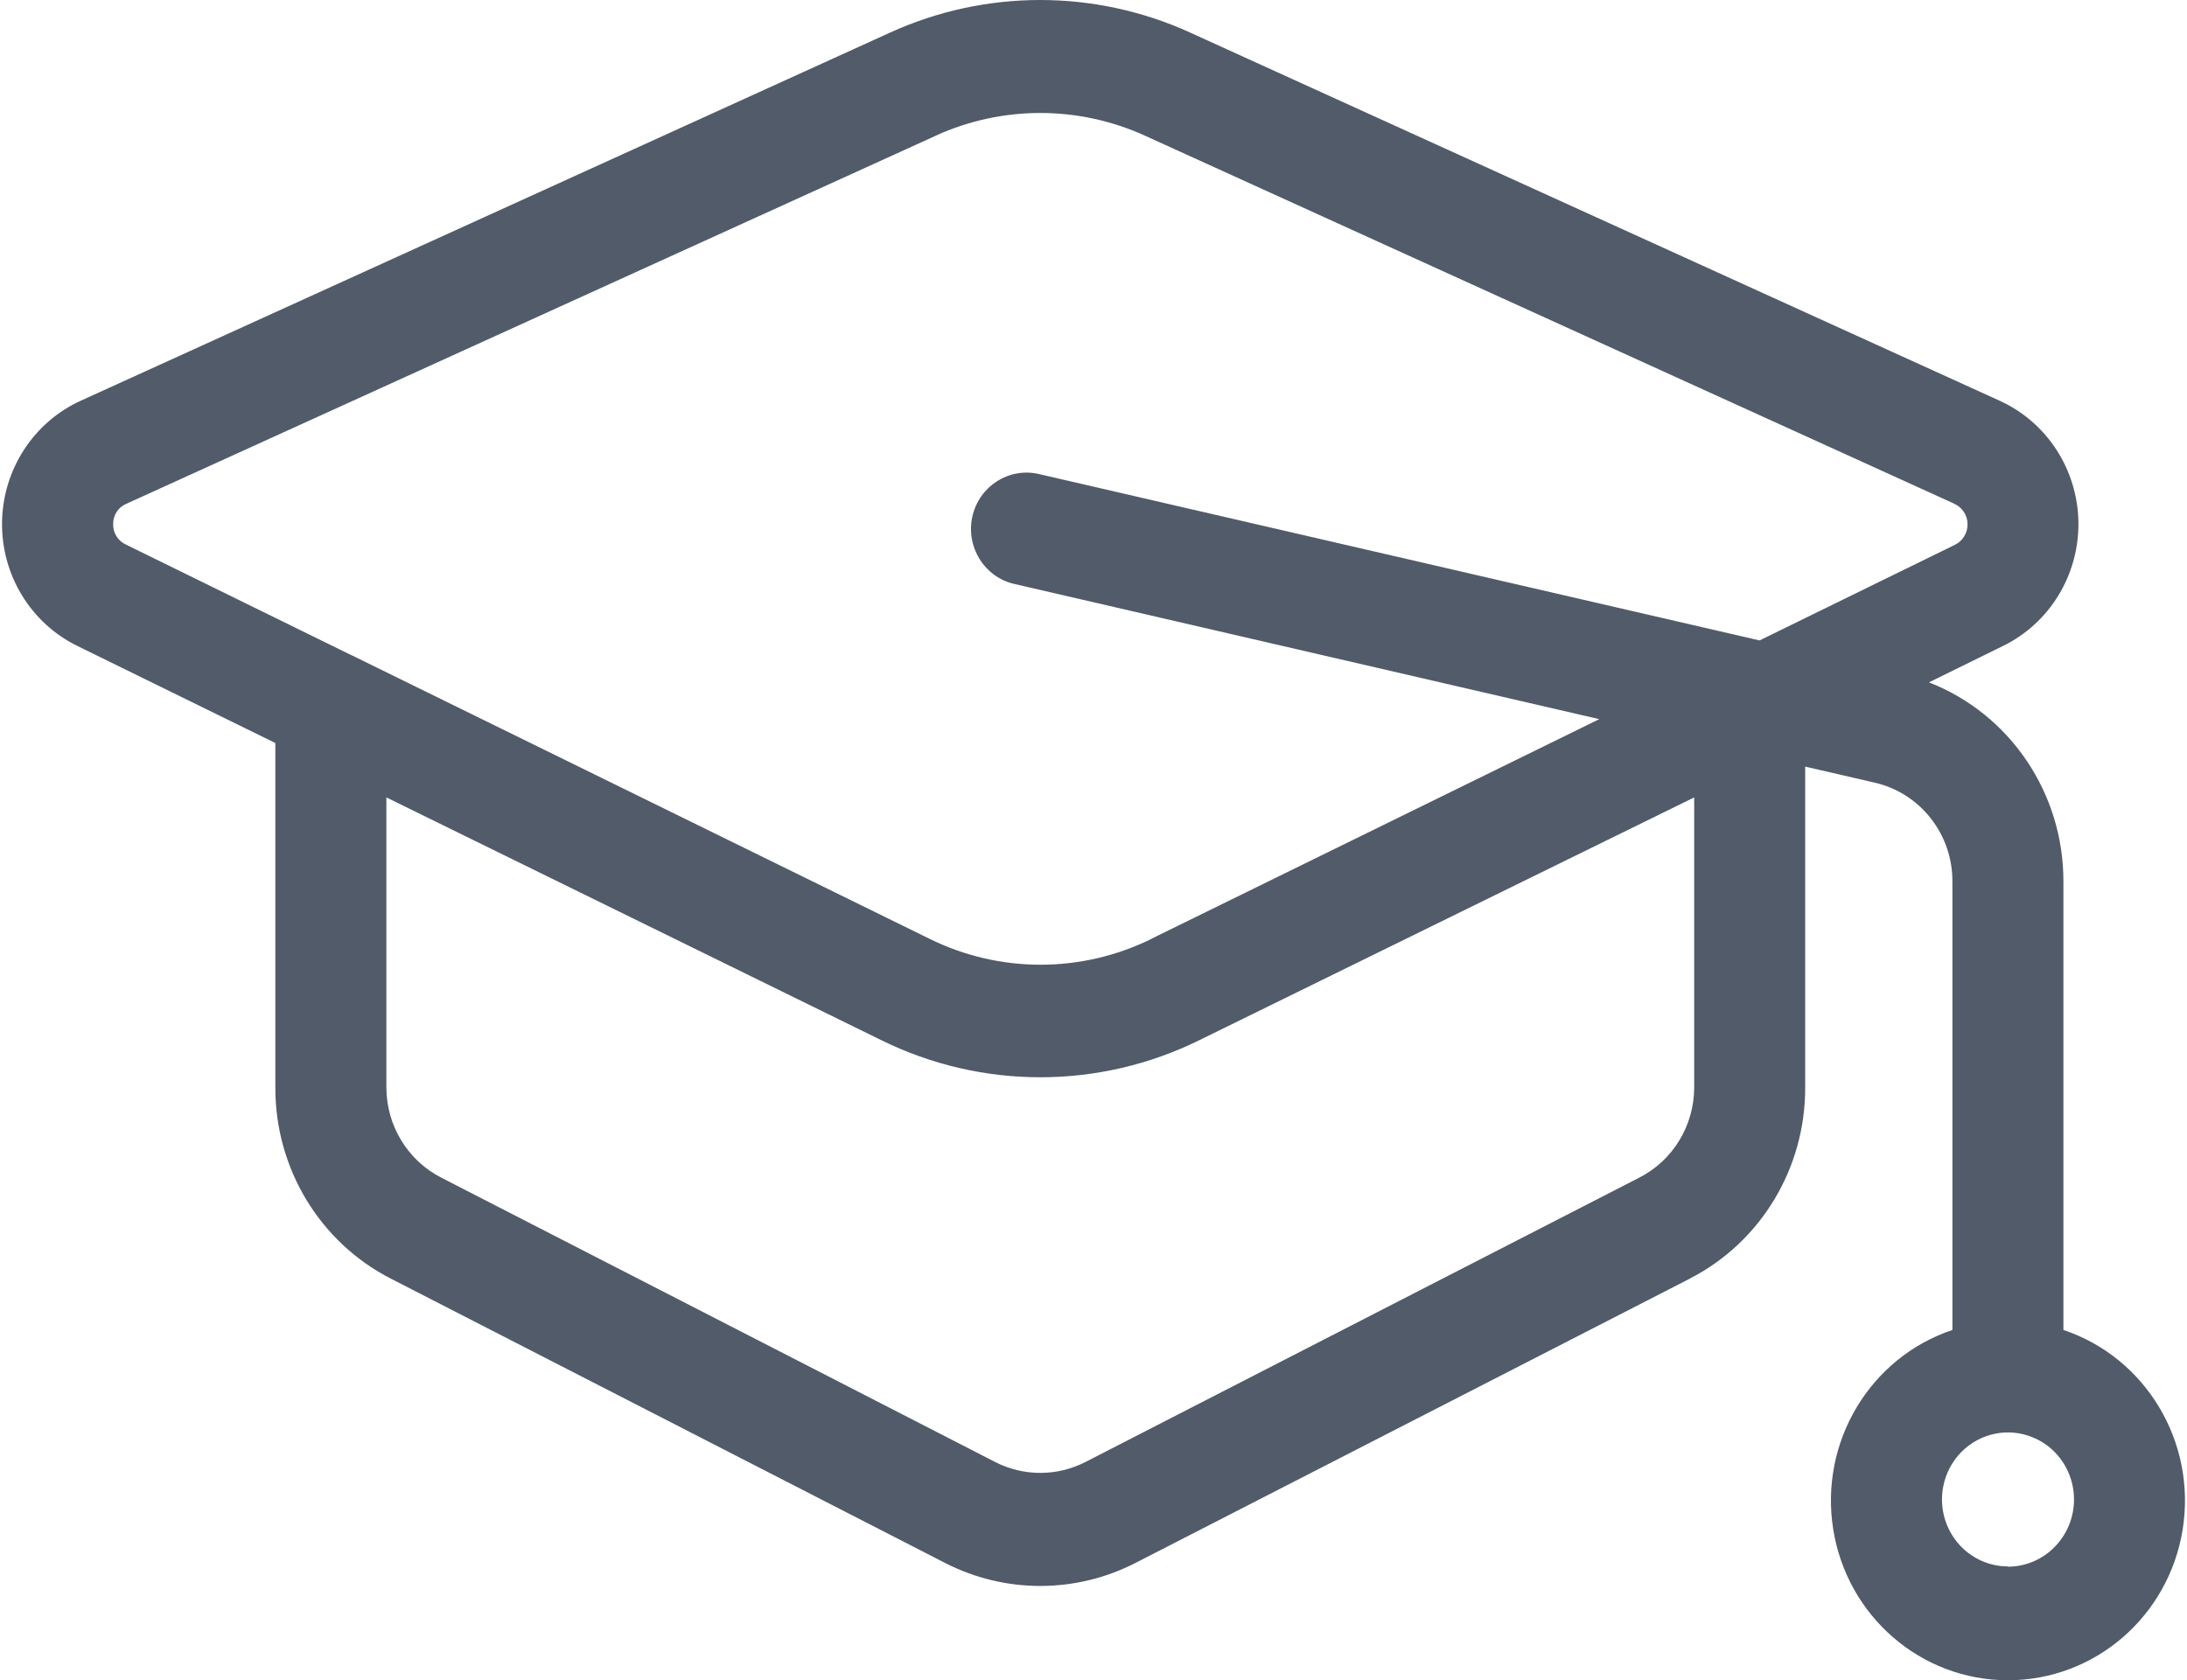 <svg width="1080" height="830" viewBox="0 0 1080 830" fill="none" xmlns="http://www.w3.org/2000/svg">
<path d="M1018.97 656.967V435.566C1019.1 391.904 992.681 352.72 952.559 337.065L989.084 319.105C1012.21 307.841 1026.72 283.966 1026.38 257.96C1025.99 231.91 1010.79 208.513 987.371 197.902L587.69 16.08H587.732C540.588 -5.36 486.718 -5.36 439.573 16.08L39.974 197.902C16.593 208.514 1.393 231.91 1.007 257.96C0.622 283.966 15.181 307.842 38.261 319.105L135.977 367.029V537.199C135.849 577.165 157.987 613.783 193.185 631.701L466.676 772.034C496.265 787.211 531.163 787.211 560.748 772.034L834.239 631.738V631.695C869.437 613.778 891.575 577.16 891.447 537.193V378.676L925.703 386.591C948.269 391.722 964.283 412.075 964.155 435.559V656.96C923.433 670.615 898.469 712.321 905.278 755.33C912.086 798.384 948.654 830 991.56 830C1034.51 830 1071.08 798.384 1077.89 755.33C1084.69 712.32 1059.73 670.614 1018.96 656.96L1018.97 656.967ZM55.875 258.865C55.832 254.472 58.401 250.515 62.383 248.862L462.111 67.04V66.996C494.953 52.08 532.506 52.08 565.354 66.996L965.081 248.819V248.862C969.02 250.602 971.589 254.516 971.632 258.865C971.718 263.257 969.234 267.258 965.38 269.127L868.906 316.356L513.027 234.162C498.254 230.726 483.567 240.12 480.184 255.124C476.844 270.128 486.093 285.044 500.824 288.436L789.771 355.235L568.733 463.653L568.776 463.696C534.091 480.831 493.584 480.831 458.937 463.696L175.516 324.579C174.66 324.187 173.889 323.709 173.033 323.404L62.089 268.956C58.235 267.173 55.751 263.216 55.88 258.867L55.875 258.865ZM809.508 581.725L536.017 722.188C522.015 729.364 505.443 729.364 491.441 722.188L217.904 581.725C201.332 573.245 190.842 556.024 190.799 537.193V393.9L434.994 513.711C484.709 538.282 542.768 538.282 592.481 513.711L836.64 393.9V537.193C836.597 556.067 826.106 573.288 809.492 581.725H809.508ZM991.577 773.772C978.431 773.772 966.527 765.726 961.474 753.332C956.422 740.982 959.248 726.717 968.54 717.28C977.875 707.8 991.877 704.973 1004.08 710.105C1016.24 715.193 1024.21 727.283 1024.21 740.677C1024.21 749.462 1020.78 757.898 1014.66 764.118C1008.58 770.381 1000.27 773.86 991.576 773.903L991.577 773.772Z" fill="#515B69"/>
</svg>
